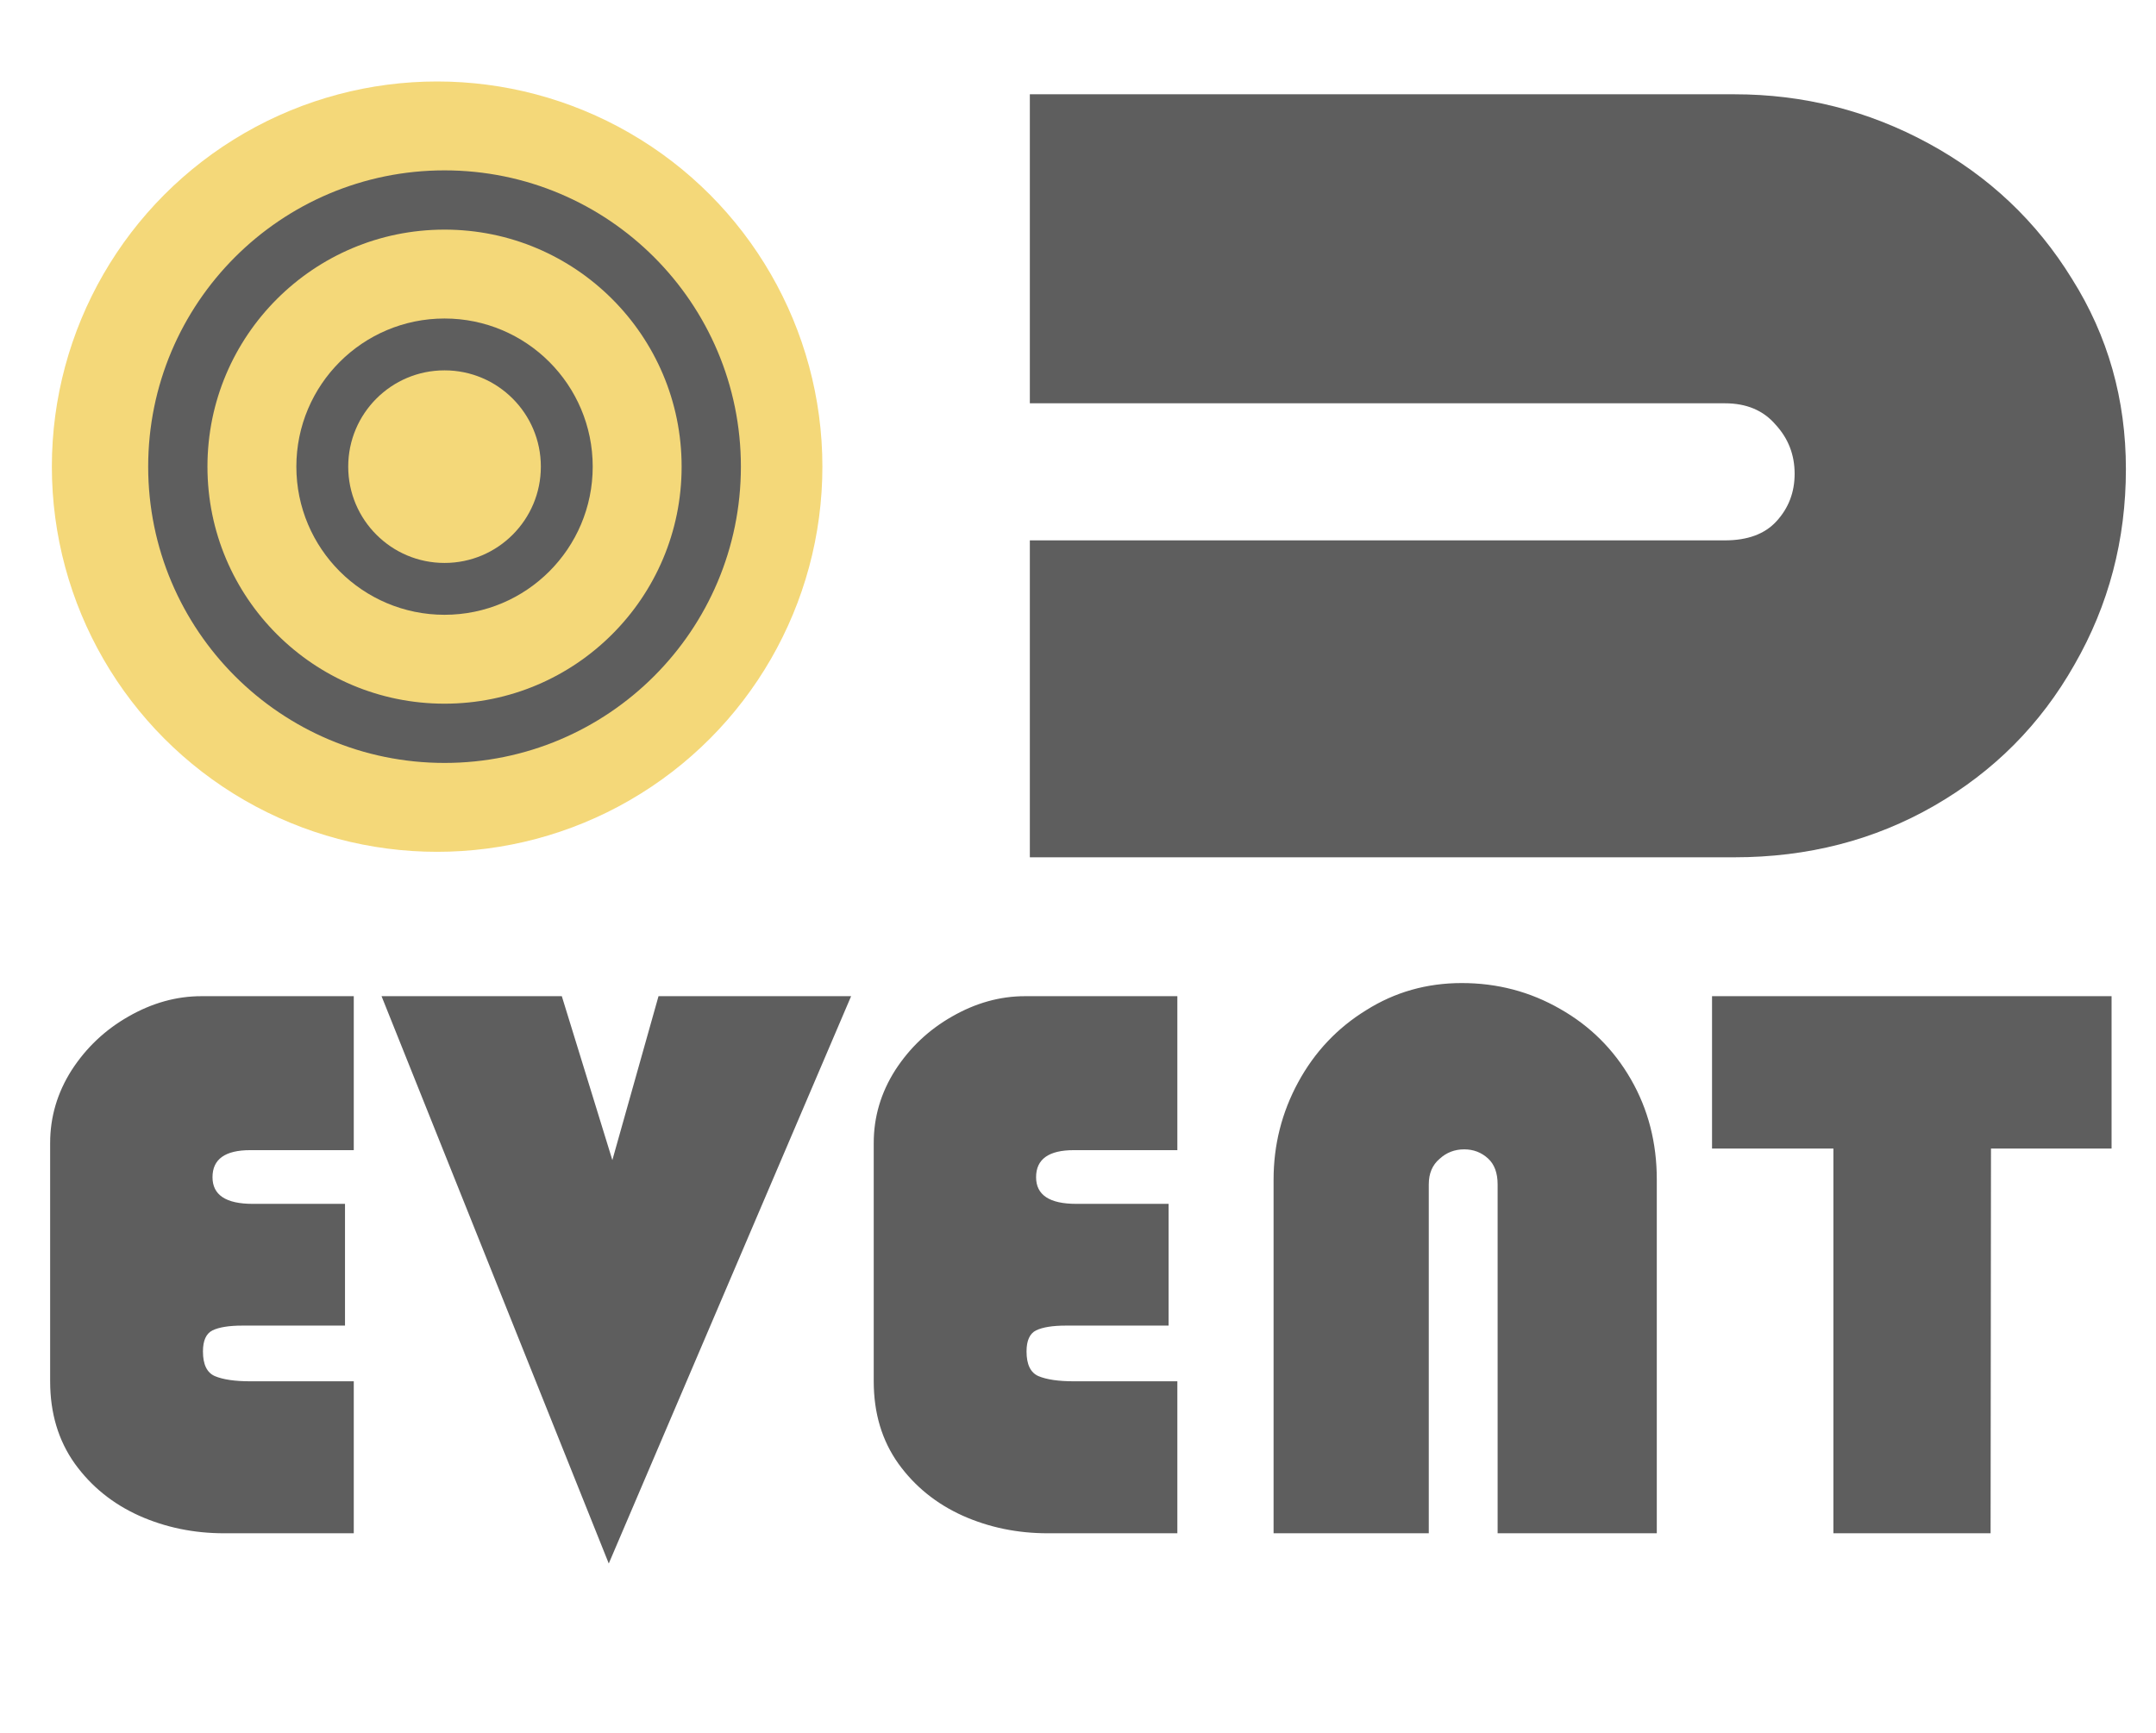 <?xml version="1.0" encoding="UTF-8"?> <svg xmlns="http://www.w3.org/2000/svg" width="291" height="234" viewBox="0 0 291 234" fill="none"><path d="M46.567 162.527V178.963H32.71C30.92 178.963 29.577 179.178 28.682 179.607C27.822 180.037 27.393 180.986 27.393 182.454C27.393 184.209 27.93 185.319 29.004 185.784C30.114 186.25 31.707 186.482 33.784 186.482H47.749V207H30.239C26.157 207 22.344 206.212 18.799 204.637C15.218 203.025 12.318 200.68 10.098 197.601C7.878 194.485 6.768 190.779 6.768 186.482V154.31C6.768 150.8 7.734 147.524 9.668 144.48C11.637 141.437 14.198 139.02 17.349 137.229C20.535 135.403 23.812 134.49 27.178 134.49H47.749V155.276H33.784C30.383 155.276 28.682 156.494 28.682 158.929C28.682 161.328 30.49 162.527 34.106 162.527H46.567ZM114.877 134.49L82.167 211.082L51.498 134.49H75.829L82.651 156.619L88.881 134.49H114.877ZM157.728 162.527V178.963H143.871C142.081 178.963 140.738 179.178 139.843 179.607C138.983 180.037 138.554 180.986 138.554 182.454C138.554 184.209 139.091 185.319 140.165 185.784C141.275 186.25 142.868 186.482 144.945 186.482H158.91V207H141.4C137.318 207 133.505 206.212 129.96 204.637C126.379 203.025 123.479 200.68 121.259 197.601C119.039 194.485 117.929 190.779 117.929 186.482V154.31C117.929 150.8 118.895 147.524 120.829 144.48C122.798 141.437 125.359 139.02 128.51 137.229C131.697 135.403 134.973 134.49 138.339 134.49H158.91V155.276H144.945C141.544 155.276 139.843 156.494 139.843 158.929C139.843 161.328 141.651 162.527 145.267 162.527H157.728ZM171.898 207V159.251C171.898 154.56 173.008 150.174 175.228 146.092C177.448 142.01 180.509 138.769 184.412 136.37C188.28 133.935 192.576 132.718 197.303 132.718C202.101 132.718 206.523 133.882 210.57 136.209C214.616 138.501 217.803 141.67 220.13 145.716C222.458 149.762 223.621 154.274 223.621 159.251V207H202.137V159.896C202.137 158.356 201.707 157.192 200.848 156.404C199.953 155.581 198.879 155.169 197.625 155.169C196.336 155.169 195.226 155.599 194.295 156.458C193.328 157.282 192.845 158.427 192.845 159.896V207H171.898ZM268.728 155.062L268.675 207H247.459V155.062H231.077V134.49H285.003V155.062H268.728Z" fill="#5E5E5E"></path><path d="M139 12.729L234.095 12.729C243.437 12.729 252.173 14.94 260.302 19.361C268.432 23.783 274.886 29.88 279.664 37.653C284.513 45.355 286.938 53.912 286.938 63.325C286.938 72.881 284.62 81.688 279.985 89.747C275.421 97.805 269.11 104.152 261.051 108.787C252.993 113.422 244.008 115.74 234.095 115.74L139 115.74L139 72.953L232.812 72.953C235.878 72.953 238.196 72.097 239.764 70.385C241.405 68.603 242.225 66.463 242.225 63.967C242.225 61.4 241.369 59.189 239.658 57.335C238.017 55.41 235.735 54.447 232.812 54.447L139 54.447V12.729Z" fill="#5E5E5E"></path><circle cx="59" cy="63" r="52" fill="#F4D879"></circle><circle cx="60" cy="63" r="36" stroke="#5E5E5E" stroke-width="8"></circle><circle cx="60" cy="63" r="16.5" stroke="#5E5E5E" stroke-width="7"></circle></svg> 